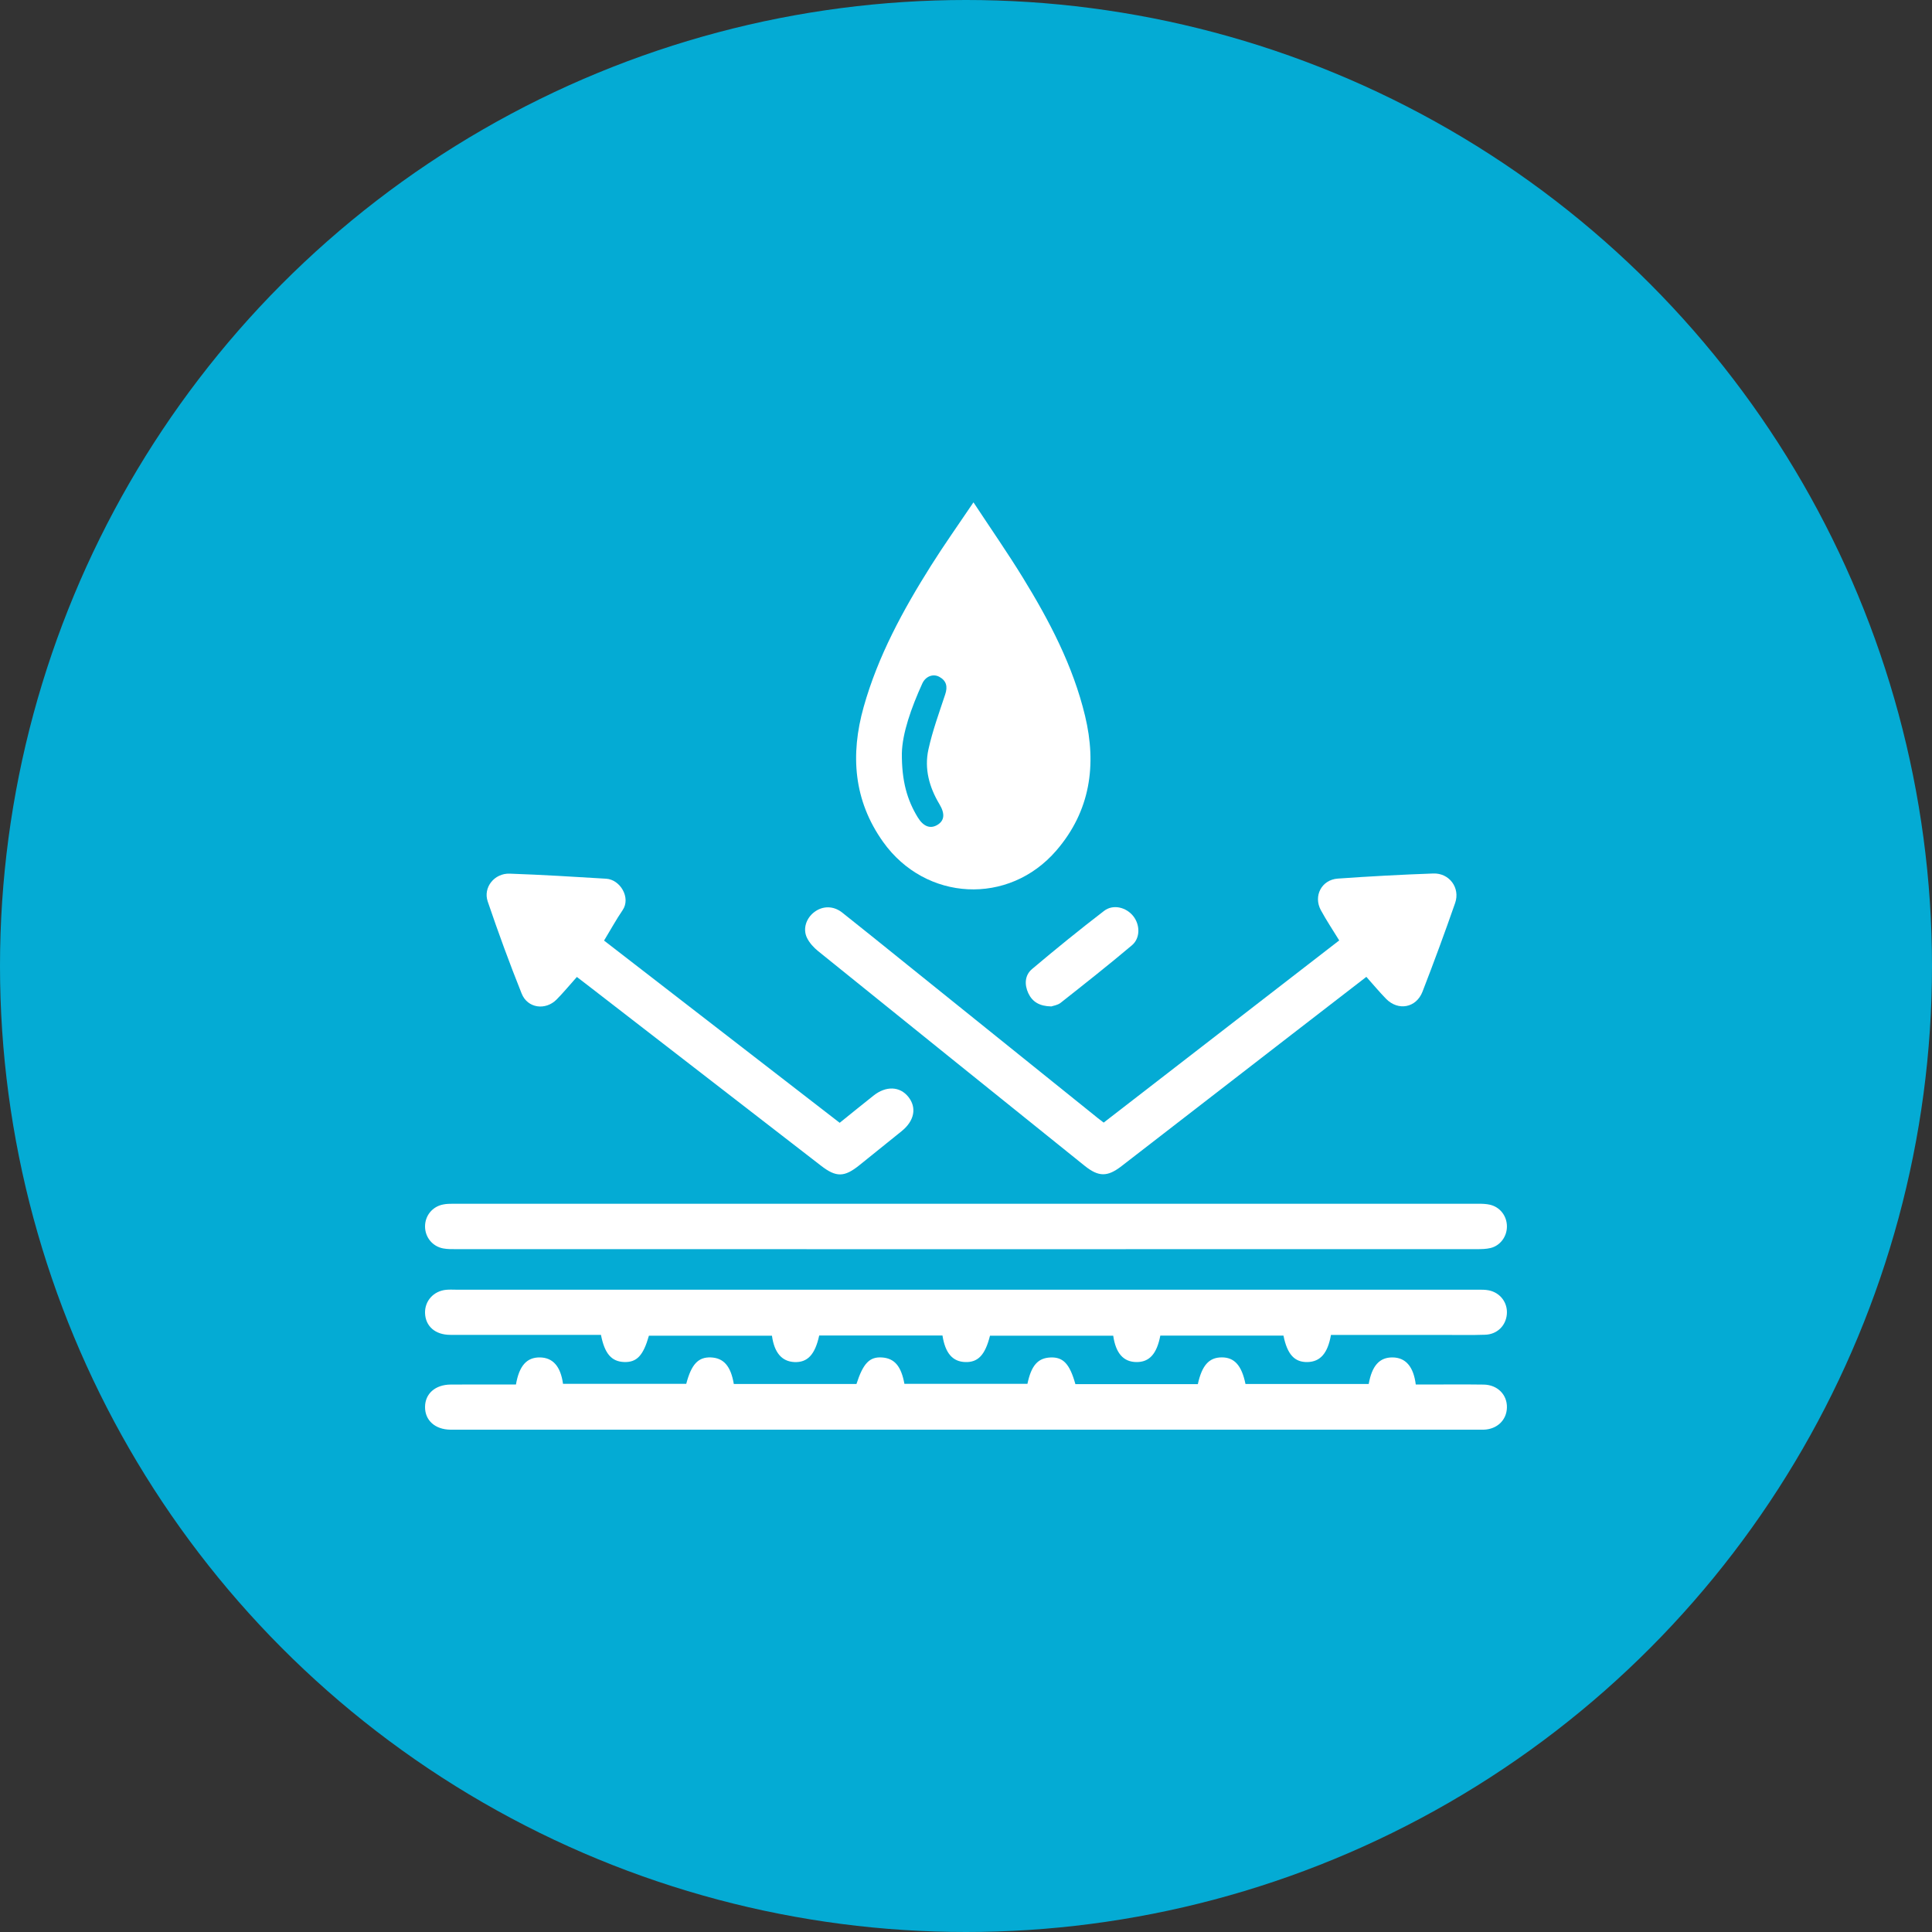 <svg xmlns="http://www.w3.org/2000/svg" width="50" height="50" viewBox="0 0 50 50" fill="none"><rect x="0" y="0" width="50" height="50" fill="#333333" stroke="none"/><circle cx="25" cy="25" r="25" fill="#04ABD4"></circle><g clip-path="url(#clip0_7785_589)"><path d="M25.193 13C25.647 13.689 26.075 14.305 26.467 14.942C27.158 16.066 27.77 17.231 28.081 18.526C28.388 19.801 28.215 20.993 27.34 22.009C26.107 23.442 23.953 23.329 22.855 21.789C22.09 20.716 22.004 19.534 22.351 18.298C22.722 16.978 23.37 15.789 24.095 14.638C24.43 14.105 24.795 13.592 25.193 13.001L25.193 13ZM23.34 19.493C23.335 20.212 23.476 20.703 23.752 21.154C23.896 21.389 24.071 21.455 24.25 21.354C24.441 21.245 24.465 21.065 24.312 20.811C24.049 20.373 23.918 19.895 24.027 19.398C24.133 18.914 24.306 18.443 24.462 17.97C24.529 17.771 24.495 17.618 24.311 17.517C24.151 17.429 23.956 17.5 23.869 17.689C23.581 18.323 23.352 18.975 23.34 19.493V19.493Z" fill="white"></path><path d="M13.353 35.831C13.437 35.342 13.635 35.126 13.973 35.13C14.308 35.135 14.508 35.359 14.571 35.814H17.76C17.892 35.308 18.071 35.117 18.397 35.13C18.729 35.144 18.913 35.354 18.991 35.818H22.165C22.338 35.282 22.505 35.109 22.826 35.131C23.148 35.153 23.323 35.354 23.406 35.814H26.59C26.689 35.339 26.86 35.145 27.187 35.131C27.516 35.118 27.684 35.297 27.831 35.821H31C31.107 35.334 31.29 35.131 31.616 35.129C31.945 35.127 32.135 35.336 32.233 35.818H35.422C35.507 35.341 35.703 35.127 36.04 35.13C36.376 35.134 36.581 35.363 36.64 35.831C36.72 35.831 36.806 35.831 36.891 35.831C37.393 35.831 37.895 35.826 38.397 35.833C38.754 35.838 39.006 36.093 38.999 36.425C38.993 36.75 38.746 36.988 38.402 37C38.353 37.001 38.305 37 38.256 37C29.422 37 20.588 37 11.755 37C11.722 37 11.69 37 11.658 37C11.262 36.996 10.998 36.761 11 36.413C11.001 36.068 11.265 35.835 11.664 35.832C12.15 35.829 12.636 35.831 13.122 35.831C13.201 35.831 13.28 35.831 13.354 35.831L13.353 35.831Z" fill="white"></path><path d="M34.445 34.549C34.361 35.026 34.168 35.241 33.84 35.25C33.504 35.258 33.314 35.053 33.216 34.565H30.029C29.938 35.041 29.744 35.254 29.409 35.25C29.076 35.246 28.876 35.025 28.81 34.568C27.749 34.568 26.685 34.568 25.621 34.568C25.496 35.064 25.314 35.26 24.983 35.25C24.654 35.24 24.463 35.022 24.391 34.562H21.201C21.093 35.059 20.897 35.266 20.557 35.25C20.235 35.234 20.039 35.01 19.978 34.568H16.794C16.648 35.082 16.48 35.261 16.152 35.249C15.827 35.237 15.648 35.034 15.553 34.547C15.471 34.547 15.384 34.547 15.297 34.547C14.083 34.547 12.868 34.548 11.654 34.546C11.264 34.546 11.011 34.323 11 33.982C10.991 33.668 11.22 33.412 11.546 33.38C11.634 33.371 11.723 33.377 11.812 33.377C20.622 33.377 29.431 33.377 38.241 33.377C38.337 33.377 38.437 33.375 38.53 33.394C38.829 33.455 39.022 33.715 38.997 34.011C38.972 34.308 38.747 34.533 38.436 34.543C38.088 34.555 37.74 34.548 37.392 34.548C36.412 34.548 35.434 34.548 34.444 34.548L34.445 34.549Z" fill="white"></path><path d="M25 32.329C20.603 32.329 16.205 32.329 11.807 32.328C11.694 32.328 11.579 32.33 11.469 32.309C11.191 32.257 11 32.018 11 31.74C11 31.461 11.19 31.226 11.468 31.172C11.555 31.154 11.645 31.153 11.733 31.153C20.577 31.152 29.421 31.152 38.266 31.153C38.362 31.153 38.461 31.156 38.555 31.177C38.82 31.236 38.999 31.469 38.999 31.74C39 31.999 38.83 32.235 38.578 32.298C38.462 32.326 38.338 32.328 38.217 32.328C33.811 32.329 29.405 32.329 25 32.329H25Z" fill="white"></path><path d="M28.564 29.052C30.608 27.471 32.634 25.904 34.659 24.338C34.493 24.067 34.326 23.818 34.184 23.556C33.984 23.189 34.203 22.768 34.621 22.738C35.444 22.68 36.269 22.635 37.094 22.606C37.508 22.591 37.795 22.978 37.659 23.369C37.391 24.139 37.109 24.904 36.814 25.665C36.651 26.084 36.186 26.169 35.873 25.851C35.699 25.673 35.539 25.48 35.361 25.281C34.717 25.779 34.077 26.272 33.438 26.766C31.967 27.904 30.495 29.042 29.024 30.18C28.66 30.462 28.431 30.46 28.071 30.171C25.771 28.321 23.471 26.471 21.174 24.616C21.059 24.523 20.948 24.402 20.884 24.27C20.771 24.035 20.866 23.76 21.077 23.602C21.292 23.44 21.569 23.438 21.796 23.617C22.361 24.064 22.92 24.518 23.481 24.969C25.125 26.292 26.77 27.616 28.415 28.939C28.458 28.974 28.503 29.007 28.563 29.053L28.564 29.052Z" fill="white"></path><path d="M14.93 25.283C14.74 25.495 14.581 25.689 14.405 25.867C14.117 26.157 13.654 26.095 13.501 25.715C13.186 24.929 12.895 24.133 12.622 23.33C12.498 22.966 12.796 22.596 13.19 22.61C14.023 22.639 14.855 22.69 15.687 22.741C16.05 22.762 16.333 23.234 16.113 23.555C15.945 23.801 15.802 24.064 15.633 24.342C17.658 25.908 19.689 27.479 21.731 29.058C22.028 28.819 22.316 28.584 22.607 28.354C22.93 28.097 23.29 28.112 23.509 28.388C23.73 28.666 23.665 29.006 23.337 29.272C22.973 29.567 22.607 29.86 22.241 30.155C21.853 30.468 21.642 30.473 21.251 30.171C19.261 28.633 17.272 27.094 15.283 25.555C15.169 25.467 15.054 25.379 14.929 25.283H14.93Z" fill="white"></path><path d="M27.207 26.046C26.905 26.041 26.718 25.929 26.613 25.705C26.508 25.48 26.521 25.238 26.709 25.079C27.319 24.564 27.94 24.06 28.573 23.574C28.808 23.393 29.148 23.479 29.331 23.712C29.506 23.936 29.514 24.277 29.295 24.463C28.691 24.973 28.07 25.463 27.449 25.953C27.372 26.014 27.258 26.028 27.207 26.047L27.207 26.046Z" fill="white"></path></g><defs><clipPath id="clip0_7785_589"><rect width="28" height="24" fill="white" transform="translate(11 13)"></rect></clipPath></defs></svg>